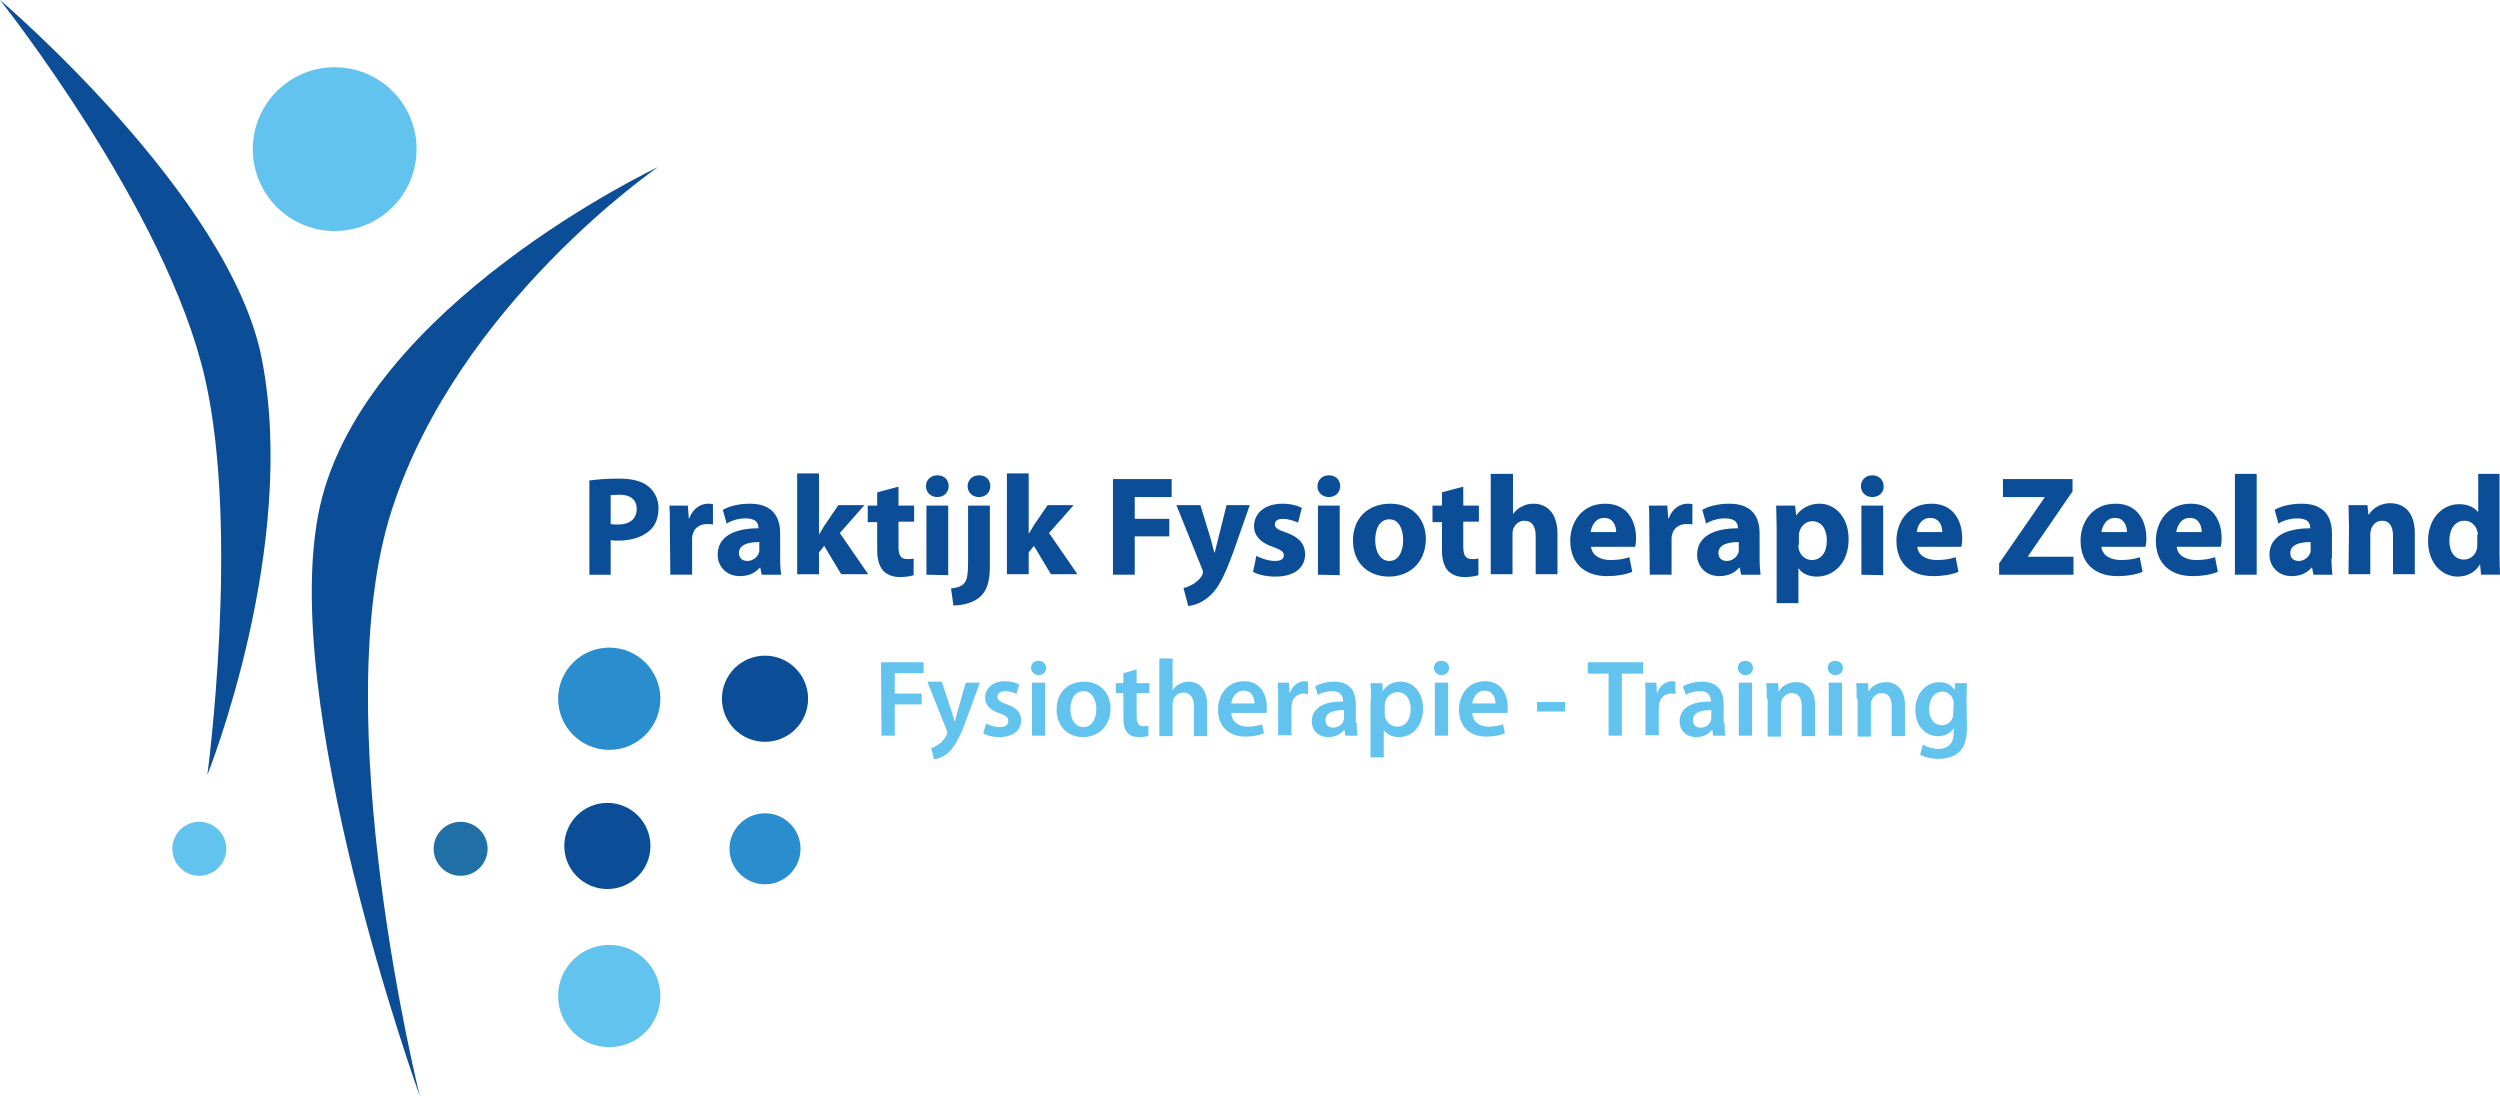 <?xml version="1.0" encoding="utf-8"?>
<!-- Generator: Adobe Illustrator 28.2.0, SVG Export Plug-In . SVG Version: 6.00 Build 0)  -->
<svg version="1.1" id="Laag_1" xmlns="http://www.w3.org/2000/svg" xmlns:xlink="http://www.w3.org/1999/xlink" x="0px" y="0px"
	 viewBox="0 0 528.1 231.6" style="enable-background:new 0 0 528.1 231.6;" xml:space="preserve">
<style type="text/css">
	.st0{fill:#0B4D96;}
	.st1{fill:#2A8DCD;}
	.st2{fill:#62C3EF;}
	.st3{fill:#206FA7;}
</style>
<path class="st0" d="M0,0c0,0,48.6,41.3,55.3,75.8c7.8,39.8-11.5,87.9-11.5,87.9s6.9-51.4-0.5-83.8C35.2,44.3,0,0,0,0z"/>
<path class="st0" d="M88.7,231.6c0,0-30.3-83.8-21.1-124.7C77.2,64.4,139,35.3,139,35.3s-42.1,28.8-56.2,72.3
	C68.6,151.2,88.7,231.6,88.7,231.6z"/>
<circle class="st1" cx="128.7" cy="147.6" r="10.8"/>
<circle class="st2" cx="128.7" cy="210.4" r="10.8"/>
<circle class="st2" cx="70.7" cy="31.5" r="17.3"/>
<circle class="st0" cx="161.6" cy="147.6" r="9.1"/>
<circle class="st1" cx="161.6" cy="179.3" r="7.5"/>
<circle class="st3" cx="97.3" cy="179.3" r="5.7"/>
<circle class="st2" cx="42.1" cy="179.3" r="5.7"/>
<circle class="st0" cx="128.3" cy="178.7" r="9.1"/>
<g>
	<path class="st0" d="M124.5,101.5c1.4-0.2,3.4-0.4,6.2-0.4s4.8,0.5,6.2,1.6c1.3,1,2.2,2.7,2.2,4.6c0,2-0.6,3.7-1.9,4.8
		c-1.6,1.4-3.9,2.1-6.6,2.1c-0.6,0-1.1,0-1.6-0.1v7.3h-4.5L124.5,101.5L124.5,101.5z M129.1,110.7c0.4,0.1,0.8,0.1,1.5,0.1
		c2.4,0,3.9-1.2,3.9-3.3c0-1.9-1.3-3-3.6-3c-0.9,0-1.5,0.1-1.9,0.1v6.1H129.1z"/>
	<path class="st0" d="M141.5,111.6c0-2.2,0-3.6-0.1-4.8h3.9l0.2,2.7h0.1c0.8-2.2,2.5-3.1,4-3.1c0.4,0,0.6,0,1,0.1v4.3
		c-0.4-0.1-0.7-0.1-1.2-0.1c-1.7,0-2.8,0.9-3.1,2.3c-0.1,0.3-0.1,0.6-0.1,1v7.4h-4.6L141.5,111.6L141.5,111.6z"/>
	<path class="st0" d="M164.8,117.9c0,1.4,0.1,2.7,0.2,3.5h-4.1l-0.3-1.5h-0.1c-1,1.2-2.5,1.8-4.2,1.8c-3,0-4.7-2.2-4.7-4.5
		c0-3.8,3.4-5.6,8.6-5.6v-0.2c0-0.8-0.4-1.9-2.7-1.9c-1.5,0-3.1,0.5-4,1.1l-0.8-2.9c1-0.6,3-1.3,5.7-1.3c4.9,0,6.4,2.9,6.4,6.3
		L164.8,117.9L164.8,117.9z M160.4,114.5c-2.4,0-4.3,0.6-4.3,2.3c0,1.2,0.8,1.7,1.8,1.7c1.1,0,2.1-0.8,2.4-1.7
		c0.1-0.2,0.1-0.5,0.1-0.8V114.5z"/>
	<path class="st0" d="M173,112.9L173,112.9c0.4-0.6,0.8-1.2,1.1-1.8l3-4.4h5.5l-5.2,5.9l6,8.7h-5.7l-3.6-6l-1.1,1.4v4.6h-4.6V100
		h4.6L173,112.9L173,112.9z"/>
	<path class="st0" d="M189.8,102.8v4h3.3v3.4h-3.3v5.3c0,1.8,0.5,2.6,1.8,2.6c0.6,0,0.9,0,1.4-0.1v3.5c-0.6,0.2-1.7,0.4-2.9,0.4
		c-1.5,0-2.7-0.5-3.5-1.3c-0.8-0.9-1.3-2.3-1.3-4.3v-6h-2v-3.5h2V104L189.8,102.8z"/>
	<path class="st0" d="M198,105c-1.4,0-2.4-1-2.4-2.3s1-2.3,2.4-2.3c1.5,0,2.4,1,2.4,2.3C200.4,103.9,199.5,105,198,105L198,105z
		 M195.7,121.4v-14.6h4.6v14.7L195.7,121.4L195.7,121.4z"/>
	<path class="st0" d="M200.9,124.3c1.2-0.1,2.1-0.4,2.7-1c0.7-0.7,0.9-1.9,0.9-4.8v-11.7h4.6v12.9c0,3.2-0.7,5.2-2.1,6.4
		c-1.4,1.2-3.5,1.8-5.6,1.8L200.9,124.3z M206.8,105c-1.4,0-2.4-1-2.4-2.3s1-2.3,2.4-2.3c1.5,0,2.4,1,2.4,2.3
		C209.2,103.9,208.3,105,206.8,105L206.8,105z"/>
	<path class="st0" d="M217.2,112.9L217.2,112.9c0.4-0.6,0.8-1.2,1.1-1.8l3-4.4h5.5l-5.2,5.9l6,8.7H222l-3.6-6l-1.1,1.4v4.6h-4.6V100
		h4.6v12.9H217.2z"/>
	<path class="st0" d="M235.2,101.2h12.3v3.8h-7.8v4.6h7.3v3.7h-7.3v8.1h-4.6v-20.2H235.2z"/>
	<path class="st0" d="M253.6,106.8l2.2,7.2c0.2,0.8,0.5,2,0.7,2.7h0.1c0.2-0.8,0.5-1.9,0.7-2.8l1.8-7.2h4.9l-3.4,9.7
		c-2.1,5.8-3.5,8.2-5.2,9.6c-1.6,1.4-3.2,1.9-4.4,2l-1-3.8c0.6-0.1,1.3-0.4,2-0.8c0.7-0.4,1.5-1.1,1.9-1.8c0.1-0.2,0.2-0.5,0.2-0.7
		s0-0.4-0.2-0.8l-5.4-13.4h5.1V106.8z"/>
	<path class="st0" d="M265.4,117.4c0.8,0.5,2.6,1.1,3.9,1.1c1.4,0,1.9-0.5,1.9-1.2s-0.5-1.1-2.1-1.7c-3.1-1-4.2-2.7-4.2-4.4
		c0-2.8,2.3-4.8,6-4.8c1.7,0,3.2,0.4,4.1,0.9l-0.8,3.1c-0.7-0.3-1.9-0.8-3.2-0.8c-1.1,0-1.7,0.4-1.7,1.2c0,0.7,0.6,1.1,2.4,1.7
		c2.8,1,3.9,2.4,4,4.5c0,2.8-2.1,4.8-6.3,4.8c-1.9,0-3.6-0.4-4.7-1L265.4,117.4z"/>
	<path class="st0" d="M280.7,105c-1.4,0-2.4-1-2.4-2.3s1-2.3,2.4-2.3c1.5,0,2.4,1,2.4,2.3C283.1,103.9,282.2,105,280.7,105
		L280.7,105z M278.4,121.4v-14.6h4.6v14.7L278.4,121.4L278.4,121.4z"/>
	<path class="st0" d="M293.4,121.8c-4.3,0-7.6-2.8-7.6-7.6c0-4.7,3.1-7.8,7.9-7.8c4.5,0,7.5,3.1,7.5,7.5
		C301.1,119.3,297.3,121.8,293.4,121.8L293.4,121.8z M293.5,118.5c1.8,0,2.9-1.8,2.9-4.4c0-2.2-0.8-4.4-2.9-4.4c-2.2,0-3,2.2-3,4.4
		C290.5,116.6,291.6,118.5,293.5,118.5L293.5,118.5z"/>
	<path class="st0" d="M309.1,102.8v4h3.3v3.4h-3.3v5.3c0,1.8,0.5,2.6,1.8,2.6c0.6,0,0.9,0,1.4-0.1v3.5c-0.6,0.2-1.7,0.4-2.9,0.4
		c-1.5,0-2.7-0.5-3.5-1.3c-0.8-0.9-1.3-2.3-1.3-4.3v-6h-2v-3.5h2V104L309.1,102.8z"/>
	<path class="st0" d="M315,100.1h4.6v8.4h0.1c0.5-0.7,1.1-1.2,1.8-1.5c0.7-0.4,1.5-0.6,2.4-0.6c2.9,0,5.1,2,5.1,6.4v8.5h-4.6v-8.1
		c0-1.9-0.7-3.2-2.4-3.2c-1.2,0-1.9,0.8-2.3,1.6c-0.1,0.3-0.2,0.7-0.2,1v8.7h-4.6v-21.2H315z"/>
	<path class="st0" d="M336.1,115.5c0.2,1.9,2,2.8,4.1,2.8c1.6,0,2.8-0.2,4-0.6l0.6,3.1c-1.5,0.6-3.3,0.9-5.3,0.9
		c-5,0-7.8-2.9-7.8-7.5c0-3.7,2.3-7.8,7.4-7.8c4.7,0,6.5,3.7,6.5,7.3c0,0.8-0.1,1.5-0.2,1.8H336.1z M341.4,112.4c0-1.1-0.5-3-2.5-3
		s-2.7,1.8-2.9,3H341.4z"/>
	<path class="st0" d="M348.4,111.6c0-2.2,0-3.6-0.1-4.8h3.9l0.2,2.7h0.1c0.8-2.2,2.5-3.1,4-3.1c0.4,0,0.6,0,1,0.1v4.3
		c-0.4-0.1-0.7-0.1-1.2-0.1c-1.7,0-2.8,0.9-3.1,2.3c-0.1,0.3-0.1,0.6-0.1,1v7.4h-4.6L348.4,111.6L348.4,111.6z"/>
	<path class="st0" d="M371.7,117.9c0,1.4,0.1,2.7,0.2,3.5h-4.1l-0.3-1.5h-0.1c-1,1.2-2.5,1.8-4.2,1.8c-3,0-4.7-2.2-4.7-4.5
		c0-3.8,3.4-5.6,8.6-5.6v-0.2c0-0.8-0.4-1.9-2.7-1.9c-1.5,0-3.1,0.5-4,1.1l-0.8-2.9c1-0.6,3-1.3,5.7-1.3c4.9,0,6.4,2.9,6.4,6.3
		V117.9z M367.3,114.5c-2.4,0-4.3,0.6-4.3,2.3c0,1.2,0.8,1.7,1.8,1.7c1.1,0,2.1-0.8,2.4-1.7c0.1-0.2,0.1-0.5,0.1-0.8V114.5z"/>
	<path class="st0" d="M375.3,111.7c0-1.9-0.1-3.5-0.1-4.9h4l0.2,2h0.1c1.1-1.5,2.8-2.4,4.9-2.4c3.2,0,6.1,2.8,6.1,7.5
		c0,5.3-3.4,7.9-6.7,7.9c-1.8,0-3.2-0.7-3.8-1.7h-0.1v7.3h-4.6V111.7z M379.9,115.1c0,0.4,0,0.7,0.1,1c0.3,1.2,1.4,2.2,2.7,2.2
		c2,0,3.2-1.6,3.2-4.1c0-2.3-1-4.1-3.1-4.1c-1.3,0-2.4,1-2.7,2.3c-0.1,0.2-0.1,0.5-0.1,0.8v1.9H379.9z"/>
	<path class="st0" d="M395.5,105c-1.4,0-2.4-1-2.4-2.3s1-2.3,2.4-2.3s2.4,1,2.4,2.3C398,103.9,397,105,395.5,105L395.5,105z
		 M393.2,121.4v-14.6h4.6v14.7L393.2,121.4L393.2,121.4z"/>
	<path class="st0" d="M405,115.5c0.2,1.9,2,2.8,4.1,2.8c1.6,0,2.8-0.2,4-0.6l0.6,3.1c-1.5,0.6-3.3,0.9-5.3,0.9c-5,0-7.8-2.9-7.8-7.5
		c0-3.7,2.3-7.8,7.4-7.8c4.7,0,6.5,3.7,6.5,7.3c0,0.8-0.1,1.5-0.2,1.8H405z M410.3,112.4c0-1.1-0.5-3-2.6-3c-1.9,0-2.7,1.8-2.8,3
		H410.3z"/>
	<path class="st0" d="M422.3,119l9.6-13.9V105h-8.8v-3.8h14.7v2.6l-9.4,13.7v0.1h9.6v3.8h-15.7L422.3,119L422.3,119z"/>
	<path class="st0" d="M443.9,115.5c0.2,1.9,2,2.8,4.1,2.8c1.6,0,2.8-0.2,4-0.6l0.6,3.1c-1.5,0.6-3.3,0.9-5.3,0.9
		c-5,0-7.8-2.9-7.8-7.5c0-3.7,2.3-7.8,7.4-7.8c4.7,0,6.5,3.7,6.5,7.3c0,0.8-0.1,1.5-0.2,1.8H443.9z M449.3,112.4c0-1.1-0.5-3-2.5-3
		s-2.7,1.8-2.9,3H449.3z"/>
	<path class="st0" d="M459.8,115.5c0.2,1.9,2,2.8,4.1,2.8c1.6,0,2.8-0.2,4-0.6l0.6,3.1c-1.5,0.6-3.3,0.9-5.3,0.9
		c-5,0-7.8-2.9-7.8-7.5c0-3.7,2.3-7.8,7.4-7.8c4.7,0,6.5,3.7,6.5,7.3c0,0.8-0.1,1.5-0.2,1.8H459.8z M465.1,112.4c0-1.1-0.5-3-2.5-3
		s-2.7,1.8-2.9,3H465.1z"/>
	<path class="st0" d="M472.1,100.1h4.6v21.3h-4.6V100.1z"/>
	<path class="st0" d="M492.5,117.9c0,1.4,0.1,2.7,0.2,3.5h-4l-0.3-1.5h-0.1c-1,1.2-2.5,1.8-4.2,1.8c-3,0-4.7-2.2-4.7-4.5
		c0-3.8,3.4-5.6,8.6-5.6v-0.2c0-0.8-0.4-1.9-2.7-1.9c-1.5,0-3.1,0.5-4,1.1l-0.8-2.9c1-0.6,3-1.3,5.7-1.3c4.9,0,6.4,2.9,6.4,6.3v5.2
		H492.5z M488.1,114.5c-2.4,0-4.3,0.6-4.3,2.3c0,1.2,0.8,1.7,1.8,1.7c1.1,0,2.1-0.8,2.4-1.7c0.1-0.2,0.1-0.5,0.1-0.8V114.5z"/>
	<path class="st0" d="M496.2,111.4c0-1.8-0.1-3.4-0.1-4.7h4l0.2,2h0.1c0.6-1,2.1-2.4,4.5-2.4c3,0,5.2,2,5.2,6.3v8.7h-4.6v-8.1
		c0-1.9-0.7-3.2-2.3-3.2c-1.3,0-2,0.9-2.3,1.7c-0.1,0.3-0.2,0.7-0.2,1.1v8.5h-4.6L496.2,111.4L496.2,111.4z"/>
	<path class="st0" d="M528,100.1V117c0,1.6,0.1,3.4,0.1,4.4h-4l-0.2-2.1h-0.1c-0.9,1.6-2.7,2.5-4.6,2.5c-3.5,0-6.3-3-6.3-7.5
		c0-4.9,3.1-7.8,6.6-7.8c1.8,0,3.2,0.7,3.9,1.6h0.1v-8L528,100.1L528,100.1z M523.4,113c0-0.3,0-0.6-0.1-0.8
		c-0.3-1.2-1.3-2.2-2.7-2.2c-2.1,0-3.2,1.9-3.2,4.2c0,2.5,1.2,4,3.1,4c1.3,0,2.4-0.9,2.7-2.2c0.1-0.3,0.1-0.7,0.1-1v-2H523.4z"/>
	<path class="st2" d="M186.1,139.9h9v2.3H189v4.3h5.7v2.3H189v6.6h-2.8L186.1,139.9L186.1,139.9z"/>
	<path class="st2" d="M199,144.2l2,6c0.2,0.7,0.5,1.5,0.6,2.2h0.1c0.2-0.6,0.4-1.5,0.6-2.2l1.7-6h3l-2.8,7.6c-1.5,4.2-2.6,6-3.9,7.2
		c-1.1,1-2.3,1.3-3,1.4l-0.6-2.4c0.5-0.1,1.1-0.4,1.6-0.8c0.5-0.3,1.2-1,1.6-1.8c0.1-0.2,0.2-0.4,0.2-0.5s0-0.3-0.1-0.6l-4.1-10.3
		h3.1V144.2z"/>
	<path class="st2" d="M208.3,152.8c0.6,0.4,1.8,0.8,2.9,0.8c1.2,0,1.8-0.5,1.8-1.3s-0.5-1.1-1.8-1.6c-2.2-0.7-3.1-1.9-3.1-3.3
		c0-2,1.6-3.5,4.2-3.5c1.2,0,2.3,0.3,3,0.7l-0.6,2c-0.5-0.3-1.4-0.6-2.4-0.6s-1.6,0.5-1.6,1.2s0.5,1,2,1.6c2,0.7,3,1.7,3,3.4
		c0,2-1.6,3.5-4.6,3.5c-1.4,0-2.6-0.3-3.4-0.8L208.3,152.8z"/>
	<path class="st2" d="M219.4,142.6c-0.9,0-1.6-0.7-1.6-1.5c0-0.9,0.6-1.5,1.6-1.5s1.6,0.7,1.6,1.5
		C221,141.9,220.4,142.6,219.4,142.6L219.4,142.6z M218,155.4v-11.2h2.8v11.2H218z"/>
	<path class="st2" d="M228.8,155.7c-3.2,0-5.6-2.2-5.6-5.8c0-3.7,2.4-5.9,5.8-5.9c3.3,0,5.6,2.3,5.6,5.7
		C234.5,153.8,231.6,155.7,228.8,155.7L228.8,155.7z M228.9,153.6c1.6,0,2.7-1.6,2.7-3.8c0-1.7-0.8-3.8-2.7-3.8c-2,0-2.8,2-2.8,3.8
		C226.1,152,227.2,153.6,228.9,153.6L228.9,153.6z"/>
	<path class="st2" d="M240.1,141.4v2.9h2.7v2.1h-2.7v4.9c0,1.4,0.4,2.1,1.4,2.1c0.5,0,0.8,0,1.1-0.1v2.1c-0.4,0.2-1.2,0.3-2,0.3
		c-1.1,0-1.9-0.3-2.4-0.9c-0.6-0.6-0.9-1.7-0.9-3.2v-5.2h-1.6v-2.1h1.6v-2.1L240.1,141.4z"/>
	<path class="st2" d="M244.9,139.1h2.8v6.7l0,0c0.3-0.5,0.8-1,1.4-1.3s1.2-0.5,2-0.5c1.9,0,3.9,1.3,3.9,4.9v6.6h-2.8v-6.3
		c0-1.6-0.6-2.9-2.2-2.9c-1.1,0-1.9,0.7-2.2,1.6c-0.1,0.3-0.1,0.6-0.1,0.9v6.7h-2.8L244.9,139.1L244.9,139.1z"/>
	<path class="st2" d="M260.1,150.6c0.1,2,1.7,2.9,3.4,2.9c1.3,0,2.2-0.2,3.1-0.5l0.4,1.9c-1,0.4-2.3,0.7-3.9,0.7
		c-3.6,0-5.8-2.2-5.8-5.7c0-3.1,1.9-6,5.5-6s4.8,3,4.8,5.5c0,0.5,0,0.9-0.1,1.2H260.1z M265,148.6c0-1-0.4-2.7-2.3-2.7
		c-1.7,0-2.5,1.6-2.6,2.7H265z"/>
	<path class="st2" d="M270,147.8c0-1.5,0-2.6-0.1-3.6h2.4l0.1,2.1h0.1c0.6-1.6,1.9-2.4,3.1-2.4c0.3,0,0.4,0,0.7,0.1v2.6
		c-0.3,0-0.5-0.1-0.9-0.1c-1.3,0-2.3,0.9-2.5,2.1c0,0.3-0.1,0.6-0.1,0.9v5.8H270L270,147.8L270,147.8z"/>
	<path class="st2" d="M286.6,152.7c0,1,0,2,0.2,2.7h-2.6l-0.2-1.2h-0.1c-0.7,0.9-1.8,1.5-3.3,1.5c-2.3,0-3.5-1.6-3.5-3.3
		c0-2.8,2.5-4.3,6.6-4.2V148c0-0.7-0.3-2-2.3-2c-1.1,0-2.3,0.3-3,0.8l-0.6-1.8c0.8-0.5,2.3-1,4-1c3.6,0,4.6,2.3,4.6,4.7v4H286.6z
		 M283.9,150c-2,0-3.9,0.4-3.9,2.1c0,1.1,0.7,1.6,1.6,1.6c1.1,0,2-0.7,2.2-1.5c0.1-0.2,0.1-0.4,0.1-0.6L283.9,150L283.9,150z"/>
	<path class="st2" d="M289.6,148c0-1.5,0-2.7-0.1-3.7h2.5l0.1,1.7l0,0c0.8-1.3,2.1-2,3.8-2c2.6,0,4.7,2.2,4.7,5.7c0,4-2.6,6-5.1,6
		c-1.4,0-2.6-0.6-3.2-1.5l0,0v5.8h-2.8v-12H289.6z M292.5,150.7c0,0.3,0,0.5,0.1,0.8c0.3,1.1,1.3,2,2.5,2c1.8,0,2.9-1.5,2.9-3.7
		c0-2-1-3.6-2.8-3.6c-1.2,0-2.3,0.9-2.6,2.1c0,0.2-0.1,0.5-0.1,0.7V150.7z"/>
	<path class="st2" d="M304.5,142.6c-0.9,0-1.6-0.7-1.6-1.5c0-0.9,0.6-1.5,1.6-1.5s1.6,0.7,1.6,1.5
		C306.1,141.9,305.5,142.6,304.5,142.6L304.5,142.6z M303.1,155.4v-11.2h2.8v11.2H303.1z"/>
	<path class="st2" d="M311,150.6c0.1,2,1.7,2.9,3.4,2.9c1.3,0,2.2-0.2,3.1-0.5l0.4,1.9c-1,0.4-2.3,0.7-3.9,0.7
		c-3.6,0-5.8-2.2-5.8-5.7c0-3.1,1.9-6,5.5-6s4.8,3,4.8,5.5c0,0.5,0,0.9-0.1,1.2H311z M315.9,148.6c0-1-0.4-2.7-2.3-2.7
		c-1.7,0-2.5,1.6-2.6,2.7H315.9z"/>
	<path class="st2" d="M330.6,148.3v2h-5.9v-2H330.6z"/>
	<path class="st2" d="M339.8,142.3h-4.4v-2.4h11.7v2.4h-4.5v13.1h-2.8L339.8,142.3L339.8,142.3z"/>
	<path class="st2" d="M347.6,147.8c0-1.5,0-2.6-0.1-3.6h2.4l0.1,2.1h0.1c0.6-1.6,1.9-2.4,3.1-2.4c0.3,0,0.4,0,0.7,0.1v2.6
		c-0.3,0-0.5-0.1-0.9-0.1c-1.3,0-2.3,0.9-2.5,2.1c0,0.3-0.1,0.6-0.1,0.9v5.8h-2.8L347.6,147.8L347.6,147.8z"/>
	<path class="st2" d="M364.3,152.7c0,1,0,2,0.2,2.7h-2.6l-0.2-1.2h-0.1c-0.7,0.9-1.8,1.5-3.3,1.5c-2.3,0-3.5-1.6-3.5-3.3
		c0-2.8,2.5-4.3,6.6-4.2V148c0-0.7-0.3-2-2.3-2c-1.1,0-2.3,0.3-3,0.8l-0.6-1.8c0.8-0.5,2.3-1,4-1c3.6,0,4.6,2.3,4.6,4.7v4H364.3z
		 M361.5,150c-2,0-3.9,0.4-3.9,2.1c0,1.1,0.7,1.6,1.6,1.6c1.2,0,2-0.7,2.2-1.5c0.1-0.2,0.1-0.4,0.1-0.6L361.5,150L361.5,150z"/>
	<path class="st2" d="M368.7,142.6c-0.9,0-1.6-0.7-1.6-1.5c0-0.9,0.6-1.5,1.6-1.5s1.6,0.7,1.6,1.5
		C370.3,141.9,369.7,142.6,368.7,142.6L368.7,142.6z M367.3,155.4v-11.2h2.8v11.2H367.3z"/>
	<path class="st2" d="M373.2,147.6c0-1.3,0-2.4-0.1-3.3h2.5l0.1,1.7h0.1c0.5-0.9,1.7-1.9,3.6-1.9c2,0,4,1.3,4,4.8v6.6h-2.8v-6.3
		c0-1.6-0.6-2.8-2.1-2.8c-1.1,0-1.9,0.8-2.2,1.7c-0.1,0.2-0.1,0.6-0.1,0.9v6.6h-2.8v-8H373.2z"/>
	<path class="st2" d="M387.7,142.6c-0.9,0-1.6-0.7-1.6-1.5c0-0.9,0.6-1.5,1.6-1.5s1.6,0.7,1.6,1.5
		C389.3,141.9,388.7,142.6,387.7,142.6L387.7,142.6z M386.3,155.4v-11.2h2.8v11.2H386.3z"/>
	<path class="st2" d="M392.2,147.6c0-1.3,0-2.4-0.1-3.3h2.5l0.1,1.7h0.1c0.5-0.9,1.7-1.9,3.6-1.9c2,0,4,1.3,4,4.8v6.6h-2.8v-6.3
		c0-1.6-0.6-2.8-2.1-2.8c-1.1,0-1.9,0.8-2.2,1.7c-0.1,0.2-0.1,0.6-0.1,0.9v6.6h-2.8v-8H392.2z"/>
	<path class="st2" d="M415.5,153.8c0,2.3-0.5,4-1.7,5.1c-1.1,1-2.8,1.4-4.3,1.4c-1.4,0-2.9-0.3-3.9-0.9l0.6-2.1
		c0.7,0.4,1.9,0.9,3.3,0.9c1.8,0,3.2-1,3.2-3.4v-1l0,0c-0.6,1-1.8,1.7-3.3,1.7c-2.8,0-4.8-2.3-4.8-5.5c0-3.7,2.4-5.9,5.1-5.9
		c1.7,0,2.7,0.8,3.2,1.7l0,0l0.1-1.5h2.5c0,0.8-0.1,1.7-0.1,3.2L415.5,153.8L415.5,153.8z M412.7,148.7c0-0.3,0-0.5-0.1-0.8
		c-0.3-1-1.1-1.8-2.3-1.8c-1.6,0-2.8,1.4-2.8,3.7c0,1.9,1,3.4,2.7,3.4c1.1,0,2-0.7,2.3-1.7c0.1-0.3,0.1-0.7,0.1-1L412.7,148.7
		L412.7,148.7z"/>
</g>
</svg>
